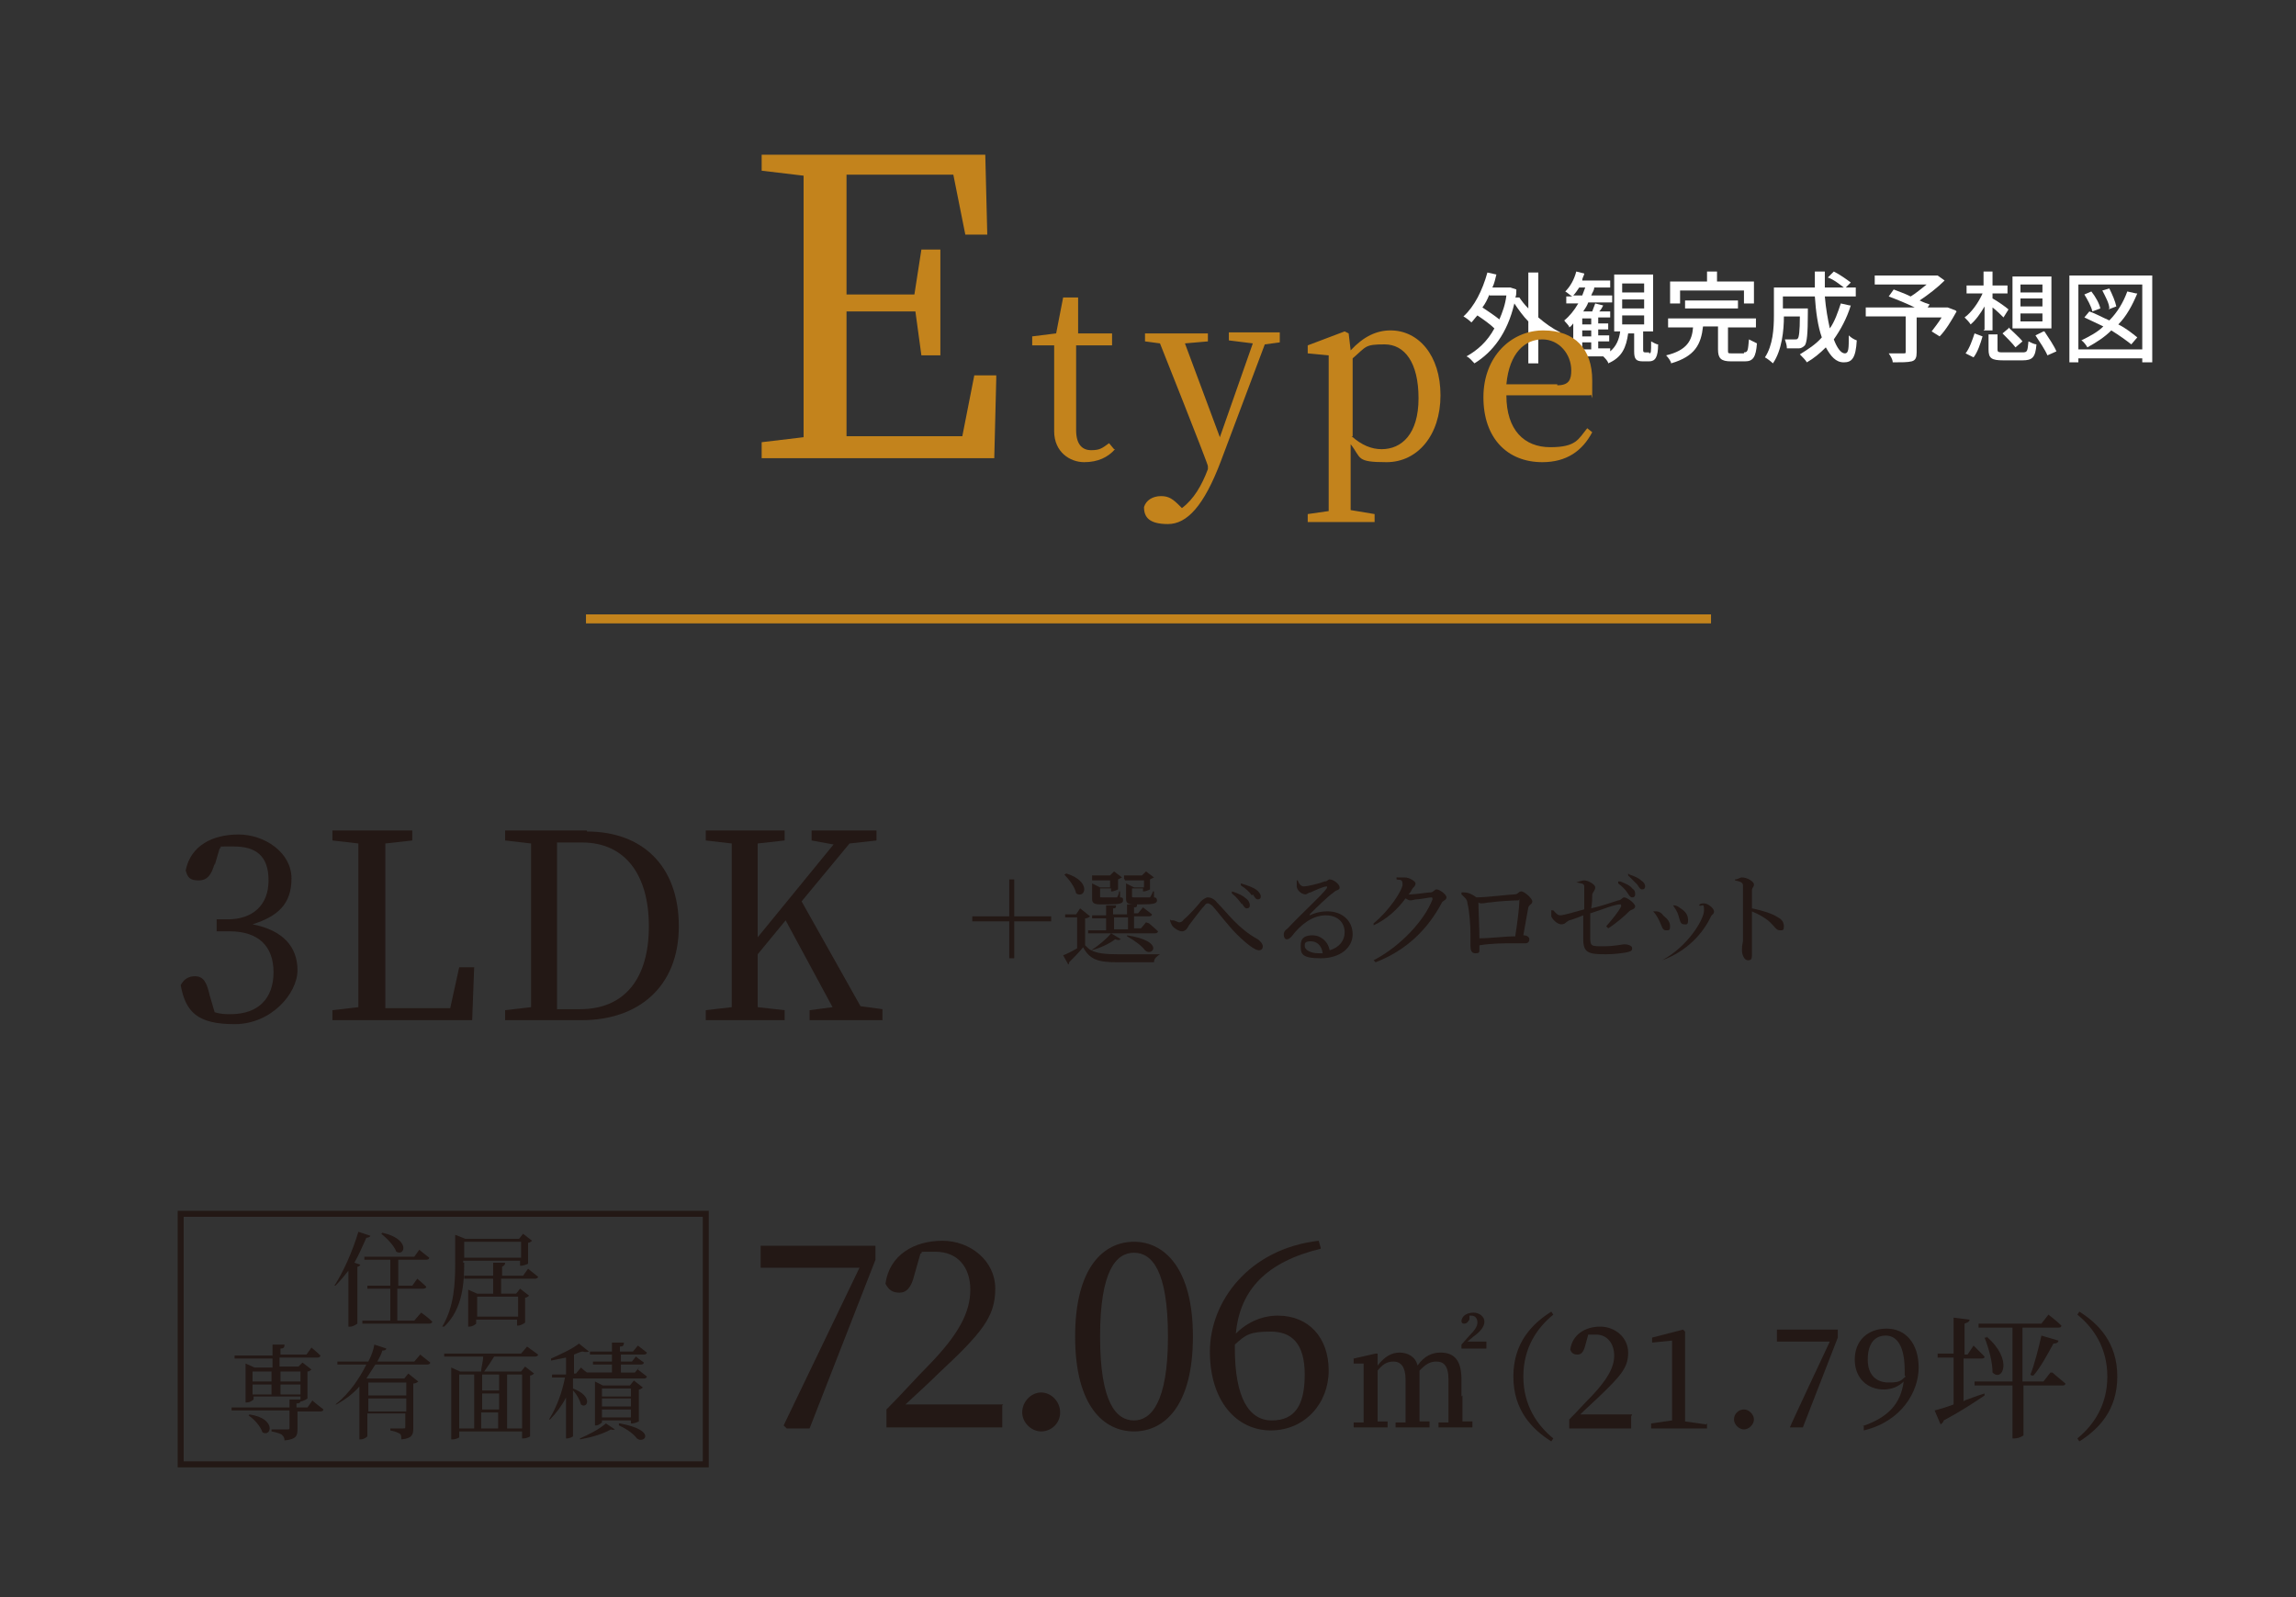 <?xml version="1.0" encoding="UTF-8"?>
<svg xmlns="http://www.w3.org/2000/svg" version="1.1" viewBox="0 0 230 160">
  <rect x="0" y="0" width="230" height="160" fill="#333333" stroke="none"/>
  <defs>
    <style>
      .cls-1, .cls-2, .cls-3 {
        fill: none;
      }

      .cls-4 {
        isolation: isolate;
      }

      .cls-2 {
        stroke: #231815;
        stroke-width: .6px;
      }

      .cls-2, .cls-3 {
        stroke-miterlimit: 10;
      }

      .cls-5 {
        fill: #231815;
      }

      .cls-6 {
        fill: #c3831c;
      }

      .cls-7 {
        fill: #fff;
      }

      .cls-3 {
        stroke: #c3831c;
        stroke-width: .9px;
      }
    </style>
  </defs>
  <!-- Generator: Adobe Illustrator 28.7.7, SVG Export Plug-In . SVG Version: 1.2.0 Build 194)  -->
  <g>
    <g id="_レイヤー_1" data-name="レイヤー_1">
      <g class="cls-4">
        <g id="_レイヤー_2">
          <g id="design">
            <rect class="cls-1" y="0" width="230" height="160"/>
          </g>
        </g>
      </g>
      <g>
        <path class="cls-7" d="M154.1,31.8c.7.6,1.4,1.1,2.2,1.5-.2.2-.5.5-.7.8-.5-.3-1-.6-1.5-1v3.3h-1v-4.2c-.5-.5-1-1.2-1.4-1.8-.7,3-2.2,4.9-4,6-.2-.2-.5-.6-.8-.7,1.1-.6,2.1-1.5,2.8-2.8-.4-.4-1.1-.9-1.7-1.3-.2.2-.4.5-.6.7-.2-.2-.6-.5-.8-.6,1.1-1,1.9-2.6,2.4-4.4l.9.2c-.1.4-.2.9-.4,1.3h1.8s.6.2.6.2c0,.3,0,.6-.1.8h.4c.2.3.5.7.9,1.1v-3.6h1v4.6ZM149.2,29.5c-.2.5-.4.9-.7,1.3.6.4,1.2.8,1.7,1.2.3-.7.6-1.5.7-2.4h-1.7Z"/>
        <path class="cls-7" d="M165.2,35.4c.2,0,.2-.1.2-1.2.2.1.5.3.7.3,0,1.3-.3,1.7-.9,1.7h-.6c-.7,0-.9-.2-.9-1v-1.8h-.6c-.2,1.4-.6,2.4-2,3,0-.2-.3-.5-.5-.7h0s-2.2,0-2.2,0v.4h-.8v-3.7c-.1.1-.2.3-.4.4,0-.2-.4-.5-.5-.7.5-.4,1-1,1.4-1.7h-1.2v-.7h.6c-.2-.1-.5-.4-.7-.5.5-.5.9-1.2,1.1-2l.8.2c0,.2-.2.4-.2.7h2.8v.7h-1.6c0,.3-.2.5-.3.8h2.1v.7h-2.4c-.1.3-.3.6-.5.9h.9c.1-.3.2-.5.3-.8l.8.2c-.1.2-.2.4-.4.6h1.1v.6h-1.2v.6h1v.6h-1v.6h1.1v.6h-1.1v.7h1.2v.3c.6-.5.9-1.2,1-2h-.6v-5.7h3.9v5.7h-1v1.8c0,.2,0,.3.2.3h.4ZM158.5,29.6c.1-.3.2-.5.3-.8h-.6c-.2.3-.4.6-.6.8h.9ZM159.4,31.9h-.9v.6h.9v-.6ZM159.4,33.1h-.9v.6h.9v-.6ZM158.5,35h.9v-.7h-.9v.7ZM162.5,29.3h2.2v-.9h-2.2v.9ZM162.5,30.9h2.2v-.9h-2.2v.9ZM162.5,32.5h2.2v-.9h-2.2v.9Z"/>
        <path class="cls-7" d="M174.7,35.3c.4,0,.4-.2.5-1.3.2.1.6.3.8.4-.1,1.4-.4,1.8-1.2,1.8h-1.4c-1,0-1.3-.3-1.3-1.2v-2.3h-1.5c-.2,1.8-.8,3-3.2,3.7,0-.2-.3-.6-.5-.8,2.1-.5,2.6-1.5,2.7-2.8h-2.5v-.9h8.8v.9h-2.8v2.3c0,.3,0,.3.4.3h1.2ZM168.2,30.4h-.9v-2.2h3.7v-1h1v1h3.7v2.2h-1v-1.3h-6.4v1.3ZM168.8,30.9v-.8h5.3v.8h-5.3Z"/>
        <path class="cls-7" d="M185.4,30.6c-.4,1.3-1,2.4-1.7,3.4.3.8.7,1.4,1.1,1.4s.4-.5.4-1.8c.2.2.5.4.8.5-.1,1.8-.5,2.2-1.3,2.2s-1.3-.6-1.8-1.5c-.6.6-1.2,1.1-1.9,1.5-.1-.2-.5-.6-.7-.8.8-.5,1.6-1,2.2-1.7-.4-1.1-.6-2.6-.7-4.1h-3.2v1.2h2.5v.4c0,2.2-.1,3-.3,3.3-.2.2-.4.3-.6.3-.2,0-.7,0-1.2,0,0-.3-.1-.6-.2-.9.4,0,.8,0,1,0s.2,0,.3-.1c.1-.1.2-.7.2-2.2h-1.6c0,1.4-.2,3.4-1.1,4.7-.2-.2-.6-.5-.8-.6.8-1.2.9-2.9.9-4.2v-2.8h4.1c0-.5,0-1.1,0-1.6h1c0,.5,0,1.1,0,1.6h1.9c-.4-.3-1-.8-1.6-1l.6-.6c.6.3,1.3.8,1.7,1.1l-.5.5h1v.9h-3.1c.1,1.2.3,2.3.5,3.2.5-.7.8-1.6,1.1-2.5l.9.2Z"/>
        <path class="cls-7" d="M196,31.2c-.5.9-1.1,1.9-1.7,2.5l-.8-.5c.3-.4.7-.9,1-1.4h-2.5v3.5c0,.5-.1.8-.5.9-.4.1-1,.1-1.9.1,0-.3-.2-.6-.4-.9.6,0,1.3,0,1.5,0,.2,0,.2,0,.2-.2v-3.5h-4v-.9h4.9c-.8-.4-1.8-.8-2.6-1.1l.5-.7c.5.2,1.1.4,1.7.7.5-.3,1.1-.8,1.6-1.2h-5.2v-.9h6.3s.7.5.7.5c-.7.7-1.6,1.4-2.5,2,.4.2.7.3,1,.4l-.2.3h2c0,0,.8.3.8.3Z"/>
        <path class="cls-7" d="M198.8,33v-2.3c-.4.7-.9,1.4-1.4,1.8-.1-.2-.4-.5-.6-.7.7-.5,1.4-1.5,1.8-2.4h-1.6v-.8h1.7v-1.4h.9v1.4h1.5v.8h-1.5v.5c.4.2,1.4.9,1.6,1.1l-.5.8c-.2-.2-.7-.7-1.1-1v2.3h-.9ZM196.9,35.4c.4-.5.7-1.4.9-2l.8.3c-.2.7-.5,1.6-.9,2.1l-.8-.4ZM202.6,35.3c.5,0,.5-.1.6-1.1.2.1.6.3.8.3-.1,1.3-.4,1.6-1.4,1.6h-1.9c-1.2,0-1.5-.2-1.5-1.1v-1.5h.9v1.5c0,.3.1.3.7.3h1.8ZM201.2,32.8c.4.4,1.1,1,1.4,1.4l-.7.6c-.3-.4-.9-1-1.3-1.4l.6-.5ZM205.5,32.9h-3.9v-5.2h3.9v5.2ZM204.6,28.5h-2.2v.8h2.2v-.8ZM204.6,29.9h-2.2v.8h2.2v-.8ZM204.6,31.4h-2.2v.8h2.2v-.8ZM204.8,33.2c.4.6,1,1.5,1.2,2l-.9.4c-.2-.5-.8-1.4-1.2-2l.8-.4Z"/>
        <path class="cls-7" d="M215.6,27.6v8.7h-1v-.4h-6.4v.4h-.9v-8.7h8.3ZM214.6,35v-6.5h-6.4v6.5h6.4ZM214.1,29.4c-.5,1.2-1.1,2.3-1.9,3.1.8.4,1.4.9,1.9,1.3l-.6.7c-.5-.4-1.2-.9-2-1.4-.7.7-1.5,1.2-2.4,1.7-.1-.2-.4-.6-.6-.7.8-.4,1.6-.8,2.2-1.4-.6-.3-1.3-.6-1.9-.9l.5-.6c.6.2,1.3.6,2,.9.8-.8,1.4-1.8,1.8-2.9l.9.2ZM209.6,31.2c-.1-.5-.5-1.2-.8-1.7l.7-.3c.4.5.8,1.2.9,1.7l-.8.3ZM211.3,30.9c0-.5-.4-1.2-.7-1.8l.7-.2c.3.6.6,1.3.7,1.8l-.8.3Z"/>
      </g>
      <g>
        <path class="cls-6" d="M99.8,37.9l-.2,8h-23.3v-1.6l4.2-.5c0-4,0-7.9,0-12v-2.2c0-4,0-8,0-12l-4.2-.5v-1.6h22.4l.2,8h-2.2l-1.2-6h-10.7c0,3.9,0,7.9,0,12h6.8l.7-4.5h1.9v10.6h-1.9l-.6-4.4h-6.9c0,4.5,0,8.5,0,12.5h11.6l1.2-6.1h2.2Z"/>
        <path class="cls-6" d="M111.7,45c-.7.8-1.7,1.3-3.1,1.3s-3-1-3-3.1,0-1.2,0-2.2v-6.4h-2.2v-.9l2.4-.3.7-3.6h1.5v3.6c-.1,0,3.4,0,3.4,0v1.2h-3.6v8.5c0,1.4.6,2,1.5,2s1.1-.2,1.8-.7l.5.6Z"/>
        <path class="cls-6" d="M128.2,34.3l-1.5.2-4.4,11.7c-1.7,4.5-3.4,6.3-5.3,6.3s-2.4-.7-2.4-1.7c.2-.7.9-1.1,1.7-1.1s1.2.3,1.9,1l.2.2c1.2-.9,2-2.3,2.6-3.9v-.3c.1,0-4.8-12.3-4.8-12.3l-1.5-.2v-.8h6.3v.8l-2.3.2,3.5,9.4,3.3-9.4-2.4-.3v-.8h5.1v.8Z"/>
        <path class="cls-6" d="M135.3,35.1c1.3-1.4,2.6-2,4-2,2.8,0,5,2.5,5,6.5s-2.3,6.7-5.4,6.7-2.5-.4-3.6-1.8v2.1c0,1.4,0,3,0,4.5l2.4.4v.8h-6.7v-.8l2.1-.3c0-1.5,0-3,0-4.4v-7.7c0-1.5,0-2.4,0-3.5l-2.1-.2v-.8l3.7-1.4.4.2.2,1.7ZM135.4,43.7c1,.9,2,1.3,3,1.3,2,0,3.7-1.5,3.7-5.1s-1.4-5.4-3.4-5.4-1.8.2-3.2,1.4v7.8Z"/>
        <path class="cls-6" d="M150.9,39.6c0,3.5,1.8,5.2,4.4,5.2s2.8-.8,3.7-1.9l.5.4c-1,1.9-2.6,3-5,3-3.5,0-5.9-2.4-5.9-6.5s2.8-6.7,6-6.7,4.9,1.9,4.9,5,0,1.1-.2,1.5h-8.5ZM156,38.6c1.2,0,1.4-.6,1.4-1.5,0-1.6-1.2-3.1-2.9-3.1s-3.3,1.3-3.6,4.5h5.1Z"/>
      </g>
      <g>
        <path class="cls-5" d="M21.5,86.5c-.3,1.1-.7,1.7-1.6,1.7s-1.1-.3-1.3-1c.5-2.5,2.7-3.6,5.3-3.6s5.3,1.8,5.3,4.4-1.4,3.8-3.9,4.6c3.1.6,4.5,2.3,4.5,4.6s-2.6,5.4-6.3,5.4-4.9-1.2-5.4-3.9c.3-.6.8-.9,1.4-.9.9,0,1.2.6,1.5,1.9l.5,1.7c.6.2,1.1.2,1.6.2,2.8,0,4.3-1.6,4.3-4.2s-1.5-4.1-4.4-4.1h-1.3v-1.2h1.1c2.5,0,4.1-1.4,4.1-3.9s-1.3-3.4-3.5-3.4-.9,0-1.4.2l-.5,1.7Z"/>
        <path class="cls-5" d="M47.5,96.9l-.2,5.3h-14v-1l2.6-.3c0-2.5,0-5,0-7.4v-1.5c0-2.5,0-5.1,0-7.5l-2.6-.3v-1h8v1l-2.7.3c0,2.5,0,5,0,7.5v1.9c0,2.1,0,4.6,0,7.1h6.5l.9-4.1h1.5Z"/>
        <path class="cls-5" d="M58.8,83.3c5.5,0,9.2,3.4,9.2,9.5s-4.1,9.4-9.7,9.4h-7.7v-1l2.6-.3c0-2.5,0-5,0-7.9v-1c0-2.5,0-5.1,0-7.5l-2.6-.3v-1h8.2ZM58.1,101.1c4.5,0,6.9-3.1,6.9-8.3s-2.4-8.4-6.7-8.4h-2.5c0,2.5,0,5.1,0,7.7v1c0,2.9,0,5.4,0,8h2.2Z"/>
        <path class="cls-5" d="M88.4,101.2v1h-7.3v-1l2.3-.3-4.7-8.7-2.8,3.4c0,1.6,0,3.4,0,5.3l2.7.3v1h-7.9v-1l2.6-.3c0-2.5,0-5,0-7.5v-1.4c0-2.5,0-5,0-7.5l-2.6-.3v-1h7.9v1l-2.7.3c0,2.5,0,5,0,7.5v1.9l7.6-9.3-2.2-.4v-1h6.5v1l-2.7.3-4.8,5.8,5.9,10.5,2.2.3Z"/>
      </g>
      <g>
        <path class="cls-5" d="M101.6,96h-.5v-3.7h-3.7v-.5h3.7v-3.7h.5v3.7h3.7v.5h-3.7v3.7Z"/>
        <path class="cls-5" d="M112.2,94.1c0,.1-.2.1-.5,0-.5.4-1.5.9-2.4,1.1.6.3,1.4.4,2.7.4s2.9,0,4.2,0h0c-.3.2-.6.4-.6.8h-3.6c-1.9,0-2.8-.2-3.5-1.5-.4.5-1,1.1-1.4,1.5,0,.1,0,.2-.1.2l-.5-.9c.3-.1.9-.4,1.4-.7v-3.1h-1.2v-.3c0,0,1.1,0,1.1,0l.4-.6,1,.8c0,0-.2.2-.5.2v2.7c.2.2.4.4.6.5h0c.8-.5,1.6-1.2,2-1.7l1,.6ZM106.8,87.5c2.6.8,1.9,2.6,1,2-.1-.6-.7-1.4-1.2-1.9h.1ZM115.1,92.5s.6.5.9.8c0,.1-.1.2-.3.2h-6.7v-.3c0,0,1.8,0,1.8,0v-1.2h-1.4v-.3c0,0,1.4,0,1.4,0v-1h1c0,.2,0,.3-.3.3v.6h1.4v-1h1c0,.2,0,.3-.3.3v.6h.4l.5-.6s.5.4.9.7c0,.1-.1.2-.3.2h-1.5v1.2h.7l.5-.6ZM109.4,88v-.3c0,0,1.8,0,1.8,0l.4-.4.8.6c0,0-.2.1-.4.2v1c0,0-.4.2-.6.2h-.1v-.3h-1.1v.8c0,.1,0,.1.3.1h1.2c0,0,.1,0,.2,0,0,0,.2-.3.2-.6h.1v.6c.3,0,.3.1.3.3,0,.3-.3.4-1.5.4h-.8c-.7,0-.8-.2-.8-.6v-1.5l.8.4h1v-.7h-1.8ZM111.6,93.1h1.4v-1.2h-1.4v1.2ZM112.6,88v-.3c0,0,1.8,0,1.8,0l.4-.4.8.6c0,0-.2.1-.4.2v1c0,0-.4.2-.6.2h-.1v-.3h-1.1v.8c0,.1,0,.1.3.1h1.3c0,0,.1,0,.2,0,0,0,.2-.3.3-.6h.1v.6c.2,0,.3.1.3.3,0,.3-.3.4-1.5.4h-.8c-.7,0-.8-.2-.8-.6v-1.5l.8.4h1v-.7h-1.9ZM112.9,93.7c3.9.6,2.5,2.2,1.8,1.5-.3-.4-.9-.9-1.8-1.4v-.2Z"/>
        <path class="cls-5" d="M117.3,92.2h.2c.2,0,.5.2.6.2s.3,0,.5-.3c.5-.4,1.4-1.4,1.7-1.8.2-.2.5-.4.7-.4s.6.1.9.5c1.1,1.1,2.1,2.6,4.1,3.7.3.2.5.5.5.7s-.1.4-.4.4c-.4,0-1.3-.7-2.2-1.6-.9-.9-1.7-2-2.4-2.8-.2-.2-.4-.3-.5-.3s-.2,0-.4.3c-.4.4-1.1,1.4-1.5,1.9-.2.4-.4.6-.7.6s-.8-.3-1-.6c-.1-.2-.2-.4-.2-.6ZM124.4,90.6c-.2-.3-.5-.7-1-1.1v-.2c.7.2,1.2.5,1.4.7.3.2.4.5.4.7,0,.2-.1.3-.3.3s-.3-.2-.5-.5ZM125.4,89.7c-.2-.3-.6-.7-1.1-1v-.2c.7.2,1.2.4,1.5.6.3.2.5.5.5.7s-.1.3-.3.3-.3-.2-.5-.5Z"/>
        <path class="cls-5" d="M130,88.2c.1.3.3.6.6.6.4,0,1.6-.3,2.1-.5.3,0,.3-.2.5-.2.4,0,1,.5,1,.8s-.3.2-.6.5c-.6.4-1.9,1.7-2.4,2.2,0,0,0,.2,0,.1.4-.2,1-.4,1.8-.4,1.4,0,2.5.9,2.5,2.3,0,1.3-1.2,2.4-3.2,2.4s-2-.5-2-1.3.5-1,1.2-1,1.5.5,1.7,1.5c1-.3,1.5-1,1.5-1.8,0-.9-.6-1.7-1.9-1.7s-2.5.9-3.4,2.1c-.2.2-.3.3-.5.3-.2,0-.3-.2-.3-.5,0-.2.1-.4.4-.6,1.4-1.5,3.4-3.3,3.9-4,.1-.2,0-.2,0-.2-.3,0-1.2.4-1.6.6-.2,0-.4.2-.5.2-.5,0-.9-.5-.9-.8,0-.2,0-.4,0-.6h.2ZM132.5,95.5c-.1-.8-.6-1.2-1.2-1.2s-.6.2-.6.5.5.7,1.4.7.3,0,.4,0Z"/>
        <path class="cls-5" d="M140,87.9c.2,0,.4,0,.7,0,.5,0,1.1.4,1.1.6s-.1.3-.3.5c-.1.2-.2.4-.4.6,0,0,.1,0,.2,0,.5,0,1.7-.2,2-.2.3,0,.4-.3.6-.3.3,0,1,.5,1,.8s-.4.3-.5.6c-1.4,2.6-3.5,4.7-6.6,5.9l-.2-.2c2.7-1.4,5.1-4,5.9-6.1,0-.1,0-.2-.1-.2-.2,0-1.2.2-1.5.2-.2,0-.4.1-.6.1s-.3-.1-.5-.2c-.8,1.1-1.9,2.1-3.2,2.7v-.2c1.5-1.2,2.9-3.3,2.9-3.9s-.3-.4-.6-.5v-.2Z"/>
        <path class="cls-5" d="M146.6,89.4c.5,0,.9.2,1.3.5,0,0,0,0,0,0,1,0,3.4-.3,3.8-.3.4,0,.4-.3.7-.3s1.1.7,1.1,1-.3.3-.4.6c-.1.5-.3,1.7-.5,2.8.4,0,.6.2.6.4s-.1.4-.4.4-.8,0-1.3,0c-.8,0-2.1,0-3.3.2v.4c0,.3,0,.4-.4.4s-.5-.3-.5-.8,0-.8,0-1.2c0-.7-.1-2.3-.3-3,0-.4-.3-.6-.6-.9v-.2ZM151.8,93.7c.2-1.2.4-2.9.4-3.4s0-.1-.1-.1c-.6,0-2.2.1-2.8.2-.3,0-.6.1-.8.1s-.3,0-.4-.1c0,.7.1,2.6.1,3.6,1.1,0,2.6-.2,3.6-.2Z"/>
        <path class="cls-5" d="M157.9,88.4c.3-.1.6-.2.8-.2.4,0,1.1.4,1.1.7s-.2.4-.3.7c0,.3,0,.8-.1,1.4.9-.2,2.1-.6,2.7-.8.3,0,.4-.3.6-.3.3,0,1.1.6,1.1.9s-.4.3-.6.5c-.5.5-1.3,1.2-2.1,1.7l-.2-.2c.6-.7,1.2-1.4,1.5-2,0-.1,0-.2-.1-.2-.6,0-2,.6-3,.9,0,.9,0,1.8,0,2.4,0,.9.1.9,1.3.9s1.9-.2,2.1-.2c.3,0,.8.1.8.4s-.2.3-.5.4c-.5.1-1.4.2-2.1.2-1.7,0-2.3-.1-2.3-1.5,0-.7,0-1.7,0-2.4-.5.2-1,.4-1.4.5-.4.2-.4.4-.8.4s-.9-.5-1-.8c0-.2,0-.4,0-.6h.2c.2.2.4.5.7.5s1.7-.4,2.4-.6c0-.8,0-1.9,0-2.3,0-.3-.3-.3-.8-.4v-.2ZM162.3,88.3c.5.2,1,.4,1.2.7.3.2.3.4.3.6s-.1.3-.3.3-.3-.2-.5-.5c-.2-.3-.5-.6-.9-.9v-.2ZM163.2,87.6c.6.2,1,.4,1.2.6.3.2.4.4.4.6s-.1.3-.3.3-.3-.2-.5-.5c-.2-.2-.5-.5-.9-.9v-.2Z"/>
        <path class="cls-5" d="M165.8,91.3h.1c.3,0,.6.2.7.4.5.4.7.7.7,1.1s-.1.4-.4.4c-.4,0-.4-.4-.7-1-.2-.4-.4-.7-.6-.9ZM166.5,96.4v-.2c2.6-1.4,4.2-4.1,4.2-5s-.2-.3-.5-.5h0c.1-.2.3-.2.5-.2.4,0,1,.5,1,.8s-.2.3-.3.5c-.8,1.7-2.4,3.5-4.9,4.4ZM167.6,90.7h.1c.3,0,.5.2.8.4.4.3.6.6.6,1.1s-.2.4-.4.4c-.4,0-.4-.4-.6-1-.1-.3-.3-.6-.5-.9Z"/>
        <path class="cls-5" d="M173.8,88.1c.3,0,.5-.2.7-.2.5,0,1.2.4,1.2.7s-.2.3-.2.6c0,.5,0,1.2,0,1.8,1,.2,2,.5,2.6.9.4.2.6.5.6.9s-.1.4-.4.4c-.4,0-.5-.4-1.2-1-.4-.3-.9-.6-1.6-.9,0,.8,0,2.4,0,3.4,0,.5,0,.8,0,1,0,.4-.1.5-.4.5-.4,0-.6-.6-.6-1s0-.4.1-.9c0-.8,0-2.4,0-3.1s0-2,0-2.5c0-.3-.3-.4-.8-.5v-.2Z"/>
      </g>
      <line class="cls-3" x1="58.7" y1="62" x2="171.4" y2="62"/>
      <g>
        <path class="cls-5" d="M87.7,124.8v1.4l-6.6,16.9h-2.3l-.3-.3,7.6-15.8h-9.9v-2.2h11.5Z"/>
        <path class="cls-5" d="M100.4,140.8v2.2h-11.6v-1.8c1.5-1.5,3-3.2,4.3-4.5,2.9-3,4.1-5.2,4.1-7.5s-1.3-3.8-3.5-3.8-1,0-1.5.2l-.6,2.1c-.3,1.3-.8,1.8-1.5,1.8s-1.1-.3-1.4-.9c.4-2.9,2.9-4.3,5.7-4.3s5.3,2,5.3,4.8-1.3,4.4-5.7,8.5c-.8.8-2,1.9-3.3,3.1h9.8Z"/>
        <path class="cls-5" d="M102.4,141.5c0-1.1.9-2,1.9-2s1.9.9,1.9,2-.9,1.9-1.9,1.9-1.9-.9-1.9-1.9Z"/>
        <path class="cls-5" d="M119.5,133.9c0,7-2.9,9.5-5.9,9.5s-5.9-2.5-5.9-9.5,2.9-9.5,5.9-9.5,5.9,2.6,5.9,9.5ZM113.6,142.3c1.7,0,3.4-1.8,3.4-8.4s-1.6-8.4-3.4-8.4-3.4,1.8-3.4,8.4,1.6,8.4,3.4,8.4Z"/>
        <path class="cls-5" d="M132.3,125.1c-5.4,1.3-8.1,4.1-8.5,8.5,1.2-1.2,2.7-1.8,4.2-1.8,3.1,0,5.1,2.2,5.1,5.5s-2.4,6-5.8,6-6.1-2.9-6.1-7.9,3.9-10.3,10.9-11.1l.2.7ZM123.7,135.1c0,4.9,1.4,7.2,3.7,7.2s3.3-1.5,3.3-4.6-1.3-4.3-3.4-4.3-2.5.3-3.6,1.3v.4Z"/>
        <path class="cls-5" d="M146.5,139.8c0,.8,0,1.8,0,2.6h1v.6h-3.4v-.5h1c0-.9,0-2,0-2.7v-1.6c0-1.4-.5-1.8-1.2-1.8s-1.1.3-1.7.9c0,.2,0,.4,0,.7v1.8c0,.8,0,1.8,0,2.6h1v.6h-3.4v-.5h1c0-.9,0-2,0-2.7v-1.6c0-1.3-.5-1.8-1.2-1.8s-1.1.3-1.6.9v2.5c0,.7,0,1.8,0,2.6h1v.6h-3.4v-.5h1c0-.9,0-2,0-2.7v-.8c0-.9,0-1.7,0-2.4h-1v-.5l2.2-.5h.2c0,.1,0,1.2,0,1.2.7-.9,1.4-1.3,2.2-1.3s1.6.4,1.8,1.3c.7-1,1.5-1.3,2.3-1.3,1.4,0,2.1.8,2.1,2.7v1.7ZM148.9,134.5v.6h-2.5v-.4l.8-.9c.5-.5.8-.9.8-1.3s-.2-.7-.6-.7-.1,0-.2,0v.4c-.2.3-.3.4-.5.4s-.2,0-.3-.2c0-.6.6-.9,1.2-.9s1.1.4,1.1.9-.4,1-1.1,1.5l-.6.5h1.9Z"/>
        <path class="cls-5" d="M155.4,131.4l.2.3c-1.6,1.3-3,3.3-3,6.2s1.4,4.9,3,6.2l-.2.3c-1.9-1.2-3.8-3.1-3.8-6.5s1.9-5.3,3.8-6.5Z"/>
        <path class="cls-5" d="M163.4,141.9v1.2h-6.2v-.9c.8-.8,1.6-1.7,2.3-2.4,1.5-1.6,2.2-2.8,2.2-4s-.7-2.1-1.8-2.1-.5,0-.8,0l-.3,1.1c-.2.7-.4.9-.8.9s-.6-.2-.7-.5c.2-1.5,1.5-2.3,3-2.3s2.8,1.1,2.8,2.6-.7,2.3-3,4.5c-.4.4-1.1,1-1.8,1.7h5.2Z"/>
        <path class="cls-5" d="M171,142.6v.5h-5.6v-.5l2.1-.3c0-.8,0-1.6,0-2.4v-5.6l-2,.2v-.5l3.1-.8.2.2v2.2c0,0,0,4.4,0,4.4,0,.8,0,1.6,0,2.4l2.1.3Z"/>
        <path class="cls-5" d="M173.7,142.2c0-.6.5-1,1-1s1,.5,1,1-.5,1-1,1-1-.5-1-1Z"/>
        <path class="cls-5" d="M184.1,133.3v.7l-3.5,9h-1.3c0-.1,4-8.6,4-8.6h-5.3v-1.2h6.1Z"/>
        <path class="cls-5" d="M186.5,142.9c2.7-.9,3.9-2.3,4.2-4.5-.5.5-1.2.8-2,.8-1.6,0-2.9-1.1-2.9-3s1.3-3.1,3.2-3.1,3.2,1.5,3.2,3.9-1.7,5.4-5.5,6.3v-.5ZM190.8,137.8c0-.2,0-.4,0-.5,0-2.5-.8-3.5-1.9-3.5s-1.8.8-1.8,2.4.9,2.3,2.1,2.3,1.2-.2,1.7-.6Z"/>
        <path class="cls-5" d="M196.8,140.3c.6-.2,1.3-.5,2-.7v.2c-.9.6-2.2,1.5-4.1,2.5,0,.2-.2.3-.3.4l-.6-1.4c.4-.1,1.1-.3,1.9-.6v-4.7h-1.6v-.4c-.1,0,1.6,0,1.6,0v-3.6l1.6.2c0,.2-.2.3-.5.4v3.1h.3l.6-.9s.7.7,1.1,1.1c0,.2-.2.2-.4.2h-1.7v4.3ZM205.6,137.5s.8.7,1.3,1.1c0,.2-.2.2-.4.2h-3.8v5c0,0-.4.3-.9.3h-.2v-5.3h-3.8v-.4c-.1,0,3.8,0,3.8,0v-5.4h-3.4v-.4c-.1,0,6.3,0,6.3,0l.7-.9s.8.6,1.3,1.1c0,.2-.2.2-.4.2h-3.5v5.4h2.1l.7-.9ZM199,133.9c2.7,2.3,1.6,4.6.6,3.6,0-1.1-.4-2.5-.8-3.5h.2ZM203.4,137.7c.4-1,.8-2.6,1.1-3.9l1.7.5c0,.2-.2.3-.5.3-.6,1.1-1.3,2.4-2,3.2h-.2Z"/>
        <path class="cls-5" d="M208.3,131.4c1.9,1.2,3.8,3.1,3.8,6.5s-1.9,5.3-3.8,6.5l-.2-.3c1.6-1.3,3-3.3,3-6.2s-1.4-4.9-3-6.2l.2-.3Z"/>
      </g>
      <g>
        <g>
          <path class="cls-5" d="M37.1,123.8c0,.1-.2.2-.4.2-.4.9-.8,1.8-1.2,2.5l.6.2c0,0-.1.2-.3.2v5.7c0,0-.4.3-.7.3h-.2v-5.6c-.4.5-.8,1-1.3,1.5h-.1c.9-1.4,1.8-3.4,2.4-5.4l1.2.4ZM42.2,131.5s.7.5,1.1.9c0,.1-.1.2-.3.2h-6.7v-.3c0,0,2.8,0,2.8,0v-3.2h-2.3v-.3c0,0,2.3,0,2.3,0v-2.6h-2.6v-.3c0,0,5,0,5,0l.5-.7s.6.5,1,.8c0,.1-.1.2-.3.2h-2.8v2.6h1.4l.5-.7s.6.5.9.8c0,.1-.1.2-.3.2h-2.6v3.2h1.7l.6-.7ZM38.3,123.5c2.8.6,2.3,2.4,1.4,1.9-.2-.6-1-1.4-1.5-1.8h0Z"/>
          <path class="cls-5" d="M46.5,126.5c0,1.9-.1,4.6-2,6.4h-.2c1.2-2,1.3-4.3,1.3-6.4v-2.8l1,.4h5.4l.4-.5.9.7c0,0-.2.2-.4.2v2.1c0,0-.4.2-.7.2h-.1v-.5h-5.7v.2ZM52.9,127.1s.6.5,1,.8c0,.1-.1.2-.3.2h-3.4v1.5h1.5l.4-.5.9.7c0,0-.2.2-.4.2v2.5c0,0-.4.3-.7.3h-.1v-.6h-4.1v.4c0,0-.3.3-.7.3h-.1v-3.7l.9.4h1.6v-1.5h-2.9v-.3c0,0,2.9,0,2.9,0v-1.3h1.2c0,.2-.1.3-.3.4v.9h2.1l.5-.7ZM46.5,124.4v1.6h5.7v-1.6h-5.7ZM47.8,129.9v2h4.1v-2h-4.1Z"/>
          <path class="cls-5" d="M31.4,140.4s.6.5,1,.8c0,.1-.1.2-.3.2h-2.3v1.8c0,.6-.1,1-1.3,1.1,0-.3-.1-.4-.3-.6-.2-.1-.5-.2-1-.3v-.2s1.2,0,1.5,0,.3,0,.3-.2v-1.7h-5.8v-.3c0,0,5.8,0,5.8,0v-.8h1.1c0,.1,0-.3,0-.3h-4.7v.3c0,0-.3.3-.7.3h-.1v-3.9l.9.4h1.8v-.9h-3.8v-.3c0,0,3.8,0,3.8,0v-1.1h1.2c0,.3-.1.4-.4.4v.6h2.6l.5-.7s.6.5.9.8c0,.1-.1.2-.3.2h-3.8v.9h1.9l.4-.4.9.7c0,0-.2.2-.4.2v2.7c0,0-.4.3-.7.3h0c0,.1-.1.2-.4.2v.4h1.1l.5-.7ZM25,141.7c2.7.4,2.2,2.3,1.3,1.8-.2-.6-.8-1.3-1.4-1.7h0ZM25.3,137.4v1h1.9v-1h-1.9ZM25.3,139.7h1.9v-1h-1.9v1ZM28.1,137.4v1h2v-1h-2ZM30.1,139.7v-1h-2v1h2Z"/>
          <path class="cls-5" d="M42.1,135.7s.6.5,1,.8c0,.1-.1.2-.3.2h-5.2c-.3.5-.6.9-.9,1.4h.2c0,0,3.6,0,3.6,0l.4-.5,1,.8c0,0-.2.2-.5.2v4.5c0,.6-.1,1-1.2,1.1,0-.3,0-.5-.2-.6-.2-.1-.4-.2-.9-.3v-.2s1.1,0,1.3,0,.2,0,.2-.2v-1.3h-3.8v2.3c0,0-.3.3-.7.3h-.1v-5.3c-.6.7-1.4,1.3-2.3,1.8h-.1c1.4-1.1,2.4-2.6,3.1-4h-2.9v-.3c0,0,3.1,0,3.1,0,.3-.6.5-1.1.6-1.7l1.2.4c0,.1-.1.2-.4.2-.1.4-.3.7-.5,1.1h3.7l.6-.7ZM36.9,138.5v1.3h3.8v-1.3h-3.8ZM40.7,141.4v-1.3h-3.8v1.3h3.8Z"/>
          <path class="cls-5" d="M52.8,134.9s.7.5,1.1.8c0,.1-.1.2-.3.2h-4.1c-.3.5-.7,1.1-1,1.5h3.7l.4-.5.9.7c0,0-.2.2-.4.2v6.1c0,0-.3.2-.7.2h-.1v-.7h-6.3v.6c0,0-.3.2-.7.2h-.1v-7.2l.9.4h2.1c0-.4.2-1,.2-1.5h-3.9v-.3c0,0,7.7,0,7.7,0l.6-.7ZM46,143.1h1.5v-5.4h-1.5v5.4ZM50,137.7h-1.7v1.6h1.7v-1.6ZM50,139.6h-1.7v1.6h1.7v-1.6ZM48.2,143.1h1.7v-1.6h-1.7v1.6ZM50.8,137.7v5.4h1.5v-5.4h-1.5Z"/>
          <path class="cls-5" d="M63.9,137.2s.5.4.9.7c0,.1-.1.2-.3.2h-5.6c0,0-.1,0-.2,0h-1.3v1c2.1.8,1.4,2.1.8,1.6-.1-.4-.4-1-.8-1.4v4.6c0,0-.3.2-.6.2h-.1v-4.1c-.4.8-1,1.6-1.6,2.2h-.1c.8-1.3,1.3-2.7,1.6-4.2h-1.3v-.3c0,0,1.4,0,1.4,0v-1.7c-.5.1-1,.2-1.5.3v-.2c.9-.4,2.2-1,2.8-1.5l1,.8c0,0-.3.1-.6,0-.3,0-.6.2-.9.3v1.9h.2l.5-.6s.3.3.6.5h2.5v-.8h-1.9v-.3c0,0,1.9,0,1.9,0v-.7h-2.2v-.3c0,0,2.2,0,2.2,0v-.9h1.2c0,.3-.1.4-.4.4v.5h1.3l.5-.6s.5.4.9.7c0,.1-.1.2-.3.2h-2.3v.7h1.1l.4-.5s.5.4.8.6c0,.1-.1.2-.3.2h-2v.8h1.4l.5-.6ZM58.1,144.1c.9-.4,1.9-.9,2.6-1.5l.9.6c0,0-.2.1-.4,0-.9.5-2,.8-3.1,1v-.2ZM63.2,142.6v-.3h-2.9v.2c0,0-.3.3-.6.3h-.1v-4.4l.8.4h2.7l.4-.5.9.7c0,0-.2.2-.4.2v3.2c0,0-.4.2-.7.2h-.1ZM60.3,139.1v.8h2.9v-.8h-2.9ZM63.2,140.1h-2.9v.8h2.9v-.8ZM63.2,142v-.8h-2.9v.8h2.9ZM62.1,142.6c3.8.7,2.4,2.1,1.7,1.5-.3-.4-.9-.9-1.8-1.3v-.2Z"/>
        </g>
        <rect class="cls-2" x="18.1" y="121.6" width="52.6" height="25.1"/>
      </g>
    </g>
  </g>
</svg>